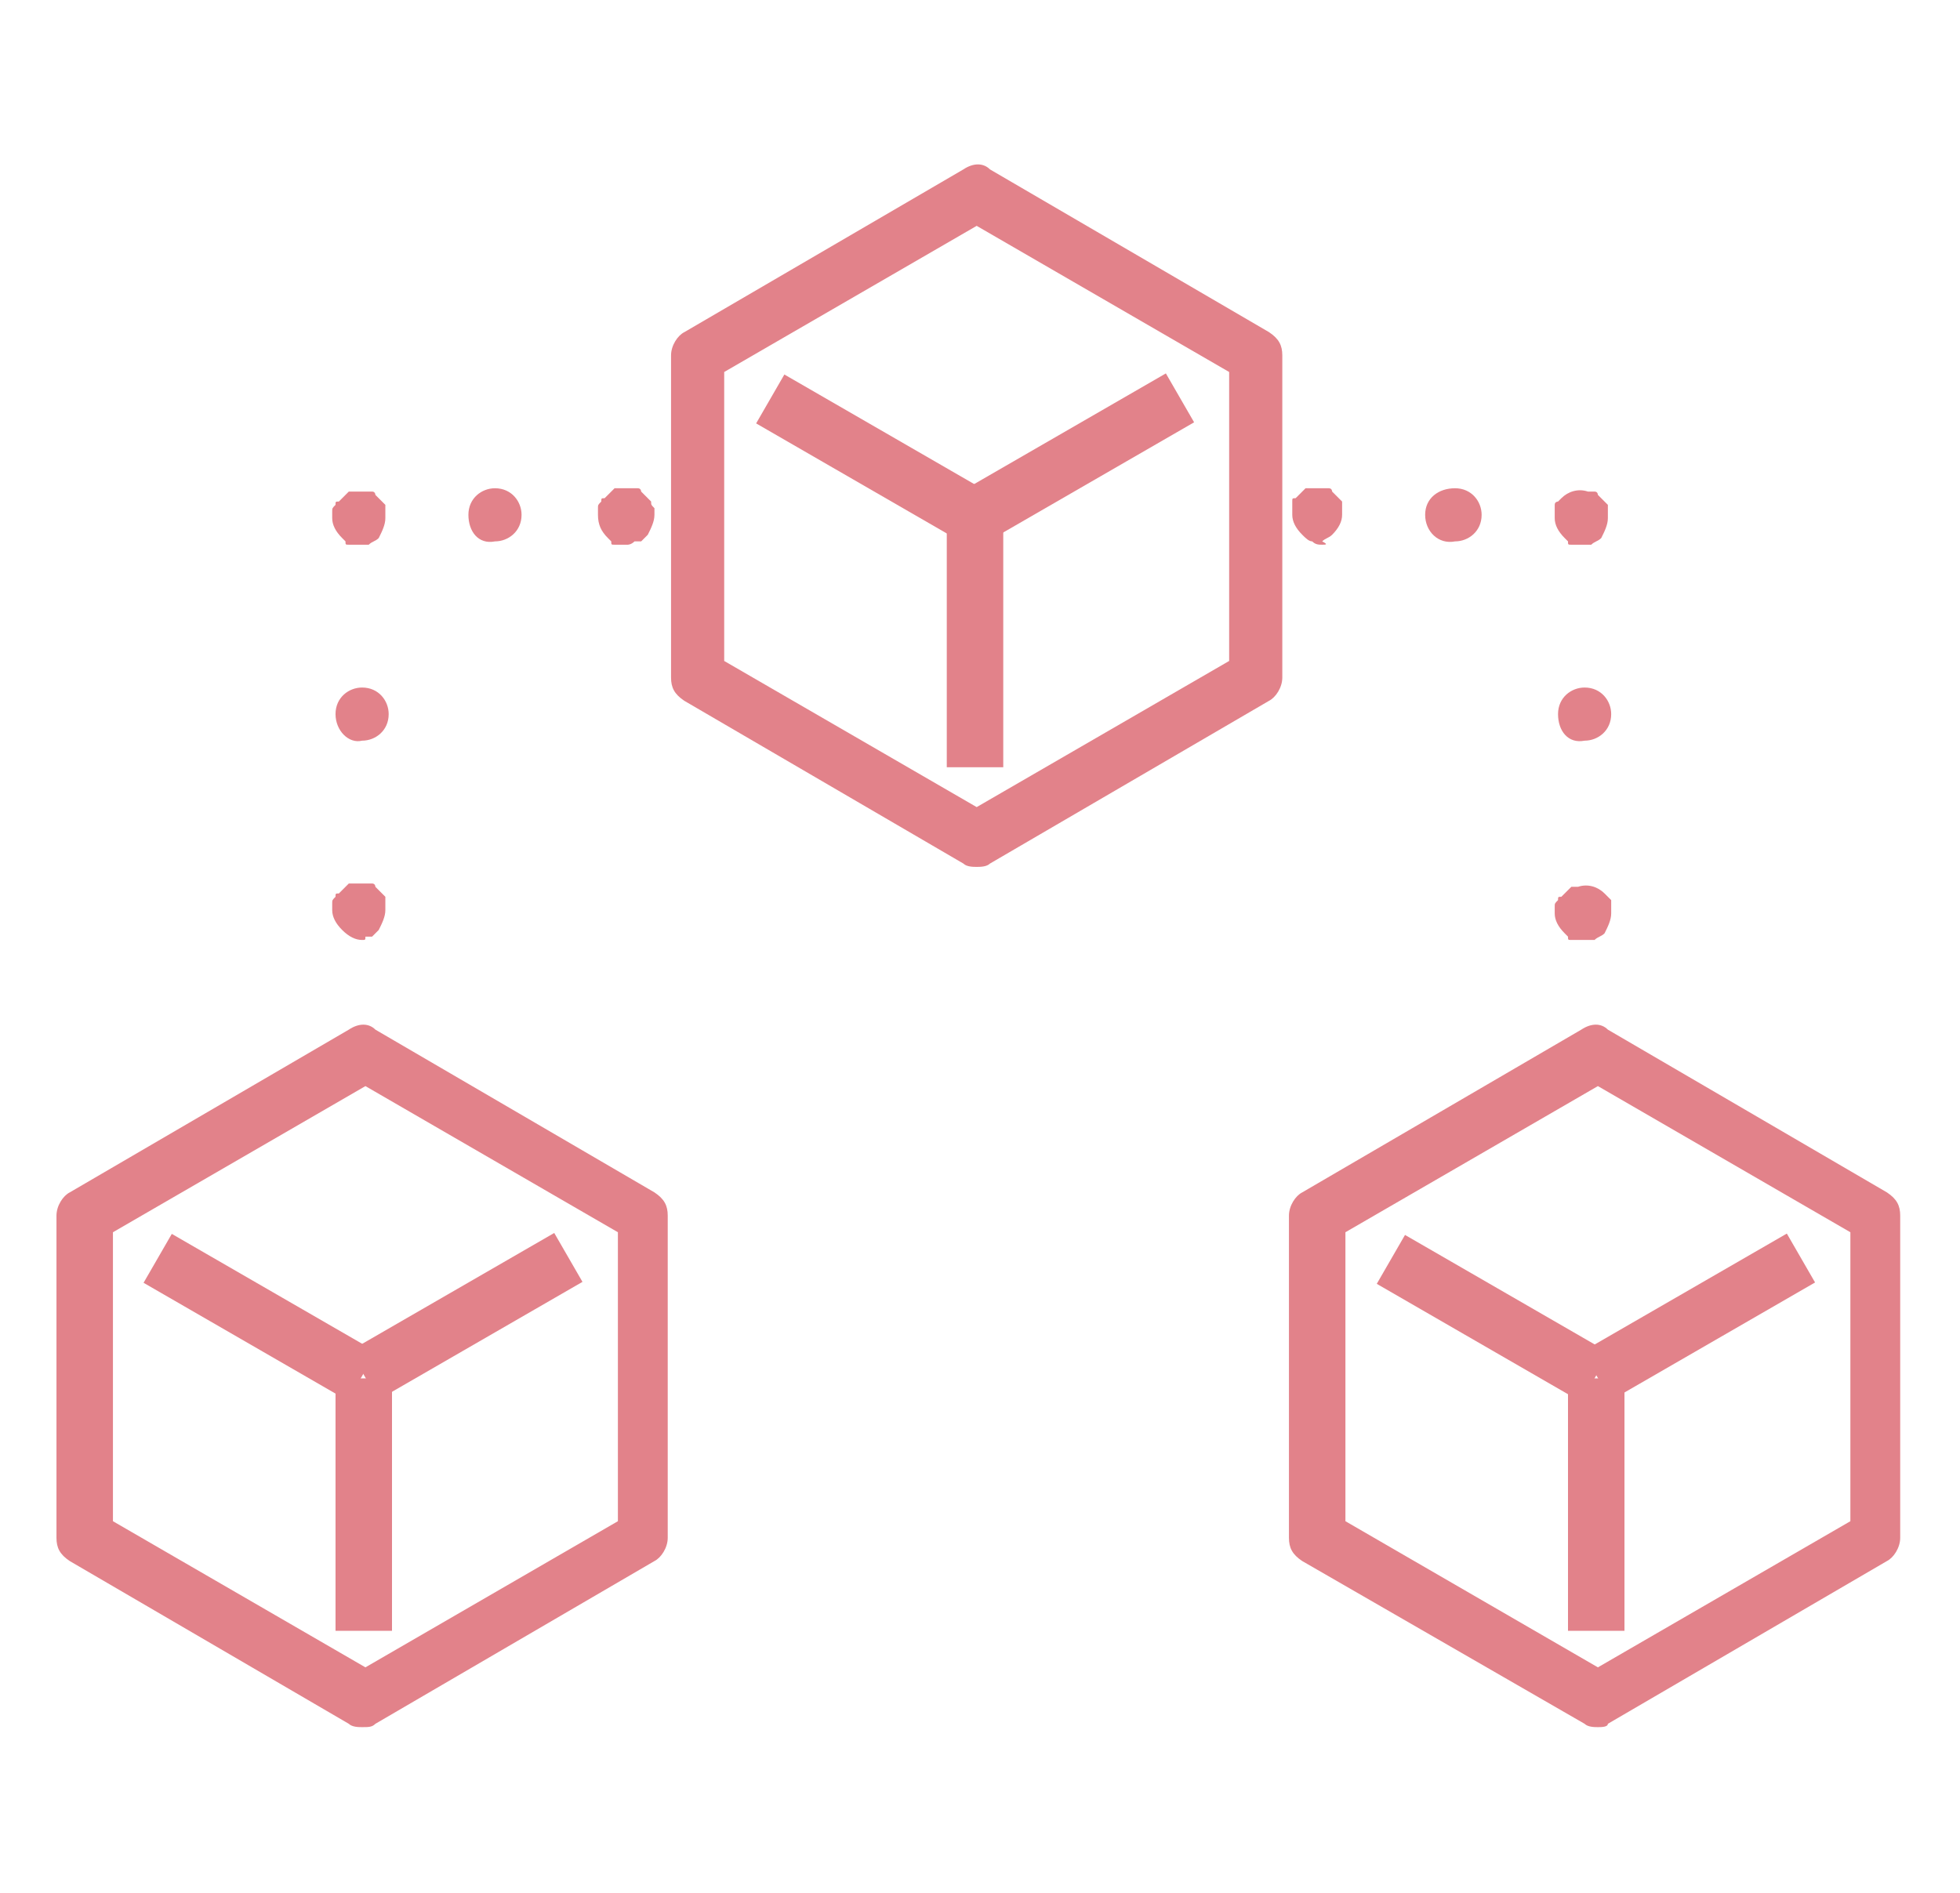 <?xml version="1.0" encoding="utf-8"?>
<!-- Generator: Adobe Illustrator 24.1.0, SVG Export Plug-In . SVG Version: 6.00 Build 0)  -->
<svg version="1.1" id="Layer_1" xmlns="http://www.w3.org/2000/svg" xmlns:xlink="http://www.w3.org/1999/xlink" x="0px" y="0px"
	 width="59px" height="57px" viewBox="0 0 59 57" style="enable-background:new 0 0 59 57;" xml:space="preserve">
<style type="text/css">
	.st0{display:none;}
	.st1{display:inline;}
	.st2{fill:#E2828A;}
</style>
<g class="st0">
	<g class="st1">
		<g>
			<path class="st2" d="M39.7,47.8c-3.4,0-8-2.3-8.9-5.5c-0.4-1-3-8.1-3.8-11.3c-1.9,0.6-4.5,0.8-5.7-1.4c-1.4-2.7-1.7-6.5,0.2-8.1
				c1.5-1.2,3.7-0.7,6.7,1.4c2-0.8,10.3-4.8,12.5-13c0.1-0.3,0.3-0.5,0.6-0.6c0.3-0.1,0.6,0,0.8,0.2c3.2,3.1,5.1,7.4,5.1,11.9
				c0,4.3,2.3,6.7,3.7,8.2c0.3,0.3,0.5,0.6,0.7,0.8c0.5,0.6,0.5,1.5,0.1,2.2c-0.5,0.8-2.4,1.7-3.3,2.1c0,0.3,0,0.7,0.1,1
				c0.3,0.7,0.3,2.3-0.7,2.8c-0.4,0.2-0.8,0.4-1.2,0.5c0.1,0.3,0.3,0.6,0.3,0.9c0.2,0.8-0.1,1.7-0.7,2.2c-0.6,0.5-0.9,1-0.9,1.3
				c0,1.3,0,2.1,0,2.1c0,0.2-0.1,0.5-0.3,0.6C45,46.3,43.1,47.8,39.7,47.8z M27.6,29c0.1,0,0.3,0,0.4,0.1c0.2,0.1,0.4,0.4,0.4,0.7
				c0.1,1.4,2.4,7.9,3.9,11.9c0,0,0,0,0,0.1c0.7,2.4,4.6,4.3,7.3,4.3c2.1,0,3.4-0.6,4-1c0-0.3,0-0.9,0-1.5c0-1.1,0.8-2.1,1.4-2.7
				c0.2-0.1,0.2-0.3,0.2-0.6c-0.1-0.3-0.2-0.5-0.3-0.7c-0.4,0.1-0.9,0.2-1.3,0.2l-0.1-1.7c1.2-0.1,2.7-0.7,3.5-1
				c0-0.2,0.1-0.5,0-0.7c-0.4-0.9-0.2-2.2-0.2-2.3c0-0.3,0.2-0.6,0.5-0.7c1.4-0.6,2.8-1.4,3-1.7c0,0,0-0.1,0-0.1
				c-0.1-0.2-0.4-0.4-0.6-0.7c-1.5-1.5-4.2-4.3-4.2-9.3c0-3.6-1.3-7-3.6-9.7C38.5,21,28.7,24.6,28.2,24.8c-0.3,0.1-0.6,0-0.8-0.1
				c-2.3-1.8-4.1-2.5-4.9-1.8c-1,0.8-0.9,3.8,0.3,6c1,1.9,4.4,0.3,4.5,0.3C27.3,29.1,27.5,29,27.6,29z"/>
		</g>
		<g>
			<path class="st2" d="M34.4,51.5h-1.7c0-2.7,2.3-5.8,2.4-6l1.4,1C36.4,46.6,34.4,49.3,34.4,51.5z"/>
		</g>
	</g>
	<g class="st1">
		<rect x="23.1" y="9.4" class="st2" width="18.4" height="1.7"/>
	</g>
	<g class="st1">
		<rect x="28.5" y="5.5" class="st2" width="6.4" height="1.7"/>
	</g>
	<g class="st1">
		<rect x="30.6" y="13.3" class="st2" width="9.2" height="1.7"/>
	</g>
	<g class="st1">
		<rect x="17.3" y="18.4" class="st2" width="18.4" height="1.7"/>
	</g>
	<g class="st1">
		<rect x="24.1" y="5.5" class="st2" width="3.2" height="1.7"/>
	</g>
	<g class="st1">
		<rect x="18.8" y="5.5" class="st2" width="3.2" height="1.7"/>
	</g>
	<g class="st1">
		<rect x="18.1" y="9.4" class="st2" width="3.2" height="1.7"/>
	</g>
	<g class="st1">
		<rect x="12.6" y="9.4" class="st2" width="3.2" height="1.7"/>
	</g>
	<g class="st1">
		<rect x="25.7" y="13.3" class="st2" width="3.2" height="1.7"/>
	</g>
	<g class="st1">
		<rect x="20.4" y="13.3" class="st2" width="3.2" height="1.7"/>
	</g>
	<g class="st1">
		<rect x="15.1" y="13.3" class="st2" width="3.2" height="1.7"/>
	</g>
	<g class="st1">
		<rect x="9.8" y="13.3" class="st2" width="3.2" height="1.7"/>
	</g>
	<g class="st1">
		<rect x="12.6" y="18.4" class="st2" width="3.2" height="1.7"/>
	</g>
	<g class="st1">
		<rect x="7.5" y="18.4" class="st2" width="3.2" height="1.7"/>
	</g>
	<g class="st1">
		<rect x="11.7" y="22.9" class="st2" width="9.9" height="1.7"/>
	</g>
	<g class="st1">
		<rect x="7" y="22.9" class="st2" width="3.2" height="1.7"/>
	</g>
	<g class="st1">
		<rect x="16.7" y="26.5" class="st2" width="4.5" height="1.7"/>
	</g>
	<g class="st1">
		<rect x="13.1" y="29.7" class="st2" width="10.5" height="1.7"/>
	</g>
	<g class="st1">
		<rect x="8.4" y="29.7" class="st2" width="3.2" height="1.7"/>
	</g>
	<g class="st1">
		<rect x="14.9" y="33.4" class="st2" width="3.2" height="1.7"/>
	</g>
	<g class="st1">
		<rect x="10" y="33.4" class="st2" width="3.2" height="1.7"/>
	</g>
	<g class="st1">
		<rect x="20.1" y="33.4" class="st2" width="8.6" height="1.7"/>
	</g>
	<g class="st1">
		<rect x="16.5" y="36.9" class="st2" width="13.4" height="1.7"/>
	</g>
	<g class="st1">
		<rect x="12.1" y="36.9" class="st2" width="3.2" height="1.7"/>
	</g>
	<g class="st1">
		<rect x="21.2" y="40.6" class="st2" width="10.1" height="1.7"/>
	</g>
	<g class="st1">
		<rect x="17.1" y="43.9" class="st2" width="16.4" height="1.7"/>
	</g>
	<g class="st1">
		<rect x="17" y="40.6" class="st2" width="3.2" height="1.7"/>
	</g>
	<g class="st1">
		<rect x="12.9" y="40.6" class="st2" width="3.2" height="1.7"/>
	</g>
	<g class="st1">
		<rect x="12.9" y="43.9" class="st2" width="3.2" height="1.7"/>
	</g>
	<g class="st1">
		<rect x="25.6" y="47.9" class="st2" width="8.6" height="1.7"/>
	</g>
	<g class="st1">
		<rect x="20.7" y="47.9" class="st2" width="3.2" height="1.7"/>
	</g>
	<g class="st1">
		<rect x="16.1" y="47.9" class="st2" width="3.2" height="1.7"/>
	</g>
	<g class="st1">
		<rect x="11.8" y="47.9" class="st2" width="3.2" height="1.7"/>
	</g>
	<g class="st1">
		<rect x="7.3" y="26.5" class="st2" width="3.2" height="1.7"/>
	</g>
	<g class="st1">
		<rect x="11.9" y="26.5" class="st2" width="3.2" height="1.7"/>
	</g>
</g>
<g class="st0">
	<g class="st1">
		<g>
			<g>
				<path class="st2" d="M29.9,35.4c-0.5,0-0.8-0.4-0.8-0.8v-9.2c0-0.5,0.4-0.8,0.8-0.8c0.5,0,0.8,0.4,0.8,0.8v9.2
					C30.8,35,30.4,35.4,29.9,35.4z"/>
			</g>
		</g>
		<g>
			<g>
				<path class="st2" d="M29.9,35.6c-0.5,0-0.8-0.4-0.8-0.8v-2.3c0-1.9,1.5-3.4,3.3-3.4c1.8,0,3.3,1.5,3.3,3.4
					c0,0.5-0.4,0.8-0.8,0.8c-0.5,0-0.8-0.4-0.8-0.8c0-0.9-0.7-1.7-1.6-1.7c-0.9,0-1.6,0.8-1.6,1.7v2.3
					C30.8,35.2,30.4,35.6,29.9,35.6z"/>
			</g>
		</g>
		<g>
			<g>
				<path class="st2" d="M25.9,28.6h-1.7v-8.1c0-1.9,1.5-3.4,3.3-3.4c1.8,0,3.3,1.5,3.3,3.4h-1.7c0-0.9-0.7-1.7-1.6-1.7
					s-1.6,0.8-1.6,1.7V28.6z"/>
			</g>
			<g>
				<rect x="29.1" y="20.5" class="st2" width="1.7" height="7.9"/>
			</g>
		</g>
		<g>
			<g>
				<path class="st2" d="M39.7,35.6c-0.5,0-0.8-0.4-0.8-0.8v-2.3c0-0.9-0.7-1.7-1.6-1.7s-1.6,0.8-1.6,1.7v2.3c0,0.5-0.4,0.8-0.8,0.8
					c-0.5,0-0.8-0.4-0.8-0.8v-2.3c0-1.9,1.5-3.4,3.3-3.4s3.3,1.5,3.3,3.4v2.3C40.6,35.2,40.2,35.6,39.7,35.6z"/>
			</g>
		</g>
		<g>
			<g>
				<path class="st2" d="M45.5,33.5h-1.7c0-0.9-0.7-1.7-1.6-1.7s-1.6,0.8-1.6,1.7h-1.7c0-1.9,1.5-3.4,3.3-3.4S45.5,31.6,45.5,33.5z"
					/>
			</g>
			<g>
				<path class="st2" d="M24.8,54.2c-0.2,0-0.4-0.1-0.6-0.2c-0.2-0.2-0.3-0.4-0.3-0.6c0-1.4-0.5-2.7-1.4-3.7L21.2,48
					c-0.6-0.7-1.1-1.5-1.4-2.3L15.5,34c-0.1-0.2-0.5-1.8,0.4-2.9c0.6-0.7,1.5-0.9,2.8-0.7c2.3,0.4,4.3,3.1,5.5,5.2l0-7l1.7,0l0,8.2
					c0,0.3-0.1,0.6-0.3,0.8c-0.3,0.4-0.8,0.6-1.3,0.6c-0.5,0-0.9-0.3-1.2-0.8c-1.6-3.1-3.4-5.1-4.8-5.3c-0.6-0.1-1.1-0.1-1.2,0.1
					c-0.2,0.3-0.1,0.9-0.1,1.2l4.3,11.7c0.2,0.7,0.6,1.3,1.1,1.8l1.4,1.6c1,1.1,1.6,2.5,1.8,3.9c2,0,7.5,0,16.1,0
					c0.1-0.9,0.3-2,0.8-2.8l0.6-1.2c0.4-0.8,0.6-1.7,0.6-2.5V33.5h1.7v12.4c0,1.1-0.3,2.3-0.8,3.3l-0.6,1.2
					c-0.4,0.7-0.6,1.9-0.6,2.9c0,0.2-0.1,0.4-0.2,0.6c-0.2,0.2-0.4,0.2-0.6,0.2c0,0,0,0,0,0C35.8,54.1,25.6,54.1,24.8,54.2
					C24.9,54.2,24.9,54.2,24.8,54.2z M24.2,36.8C24.2,36.8,24.2,36.8,24.2,36.8L24.2,36.8z"/>
			</g>
		</g>
		<g>
			<path class="st2" d="M32.9,21.4l-1.5-0.9c0.4-0.7,0.6-1.5,0.6-2.4c0-2.5-2.1-4.6-4.6-4.6c-2.5,0-4.6,2.1-4.6,4.6
				c0,0.7,0.2,1.4,0.5,2L21.8,21c-0.4-0.9-0.7-1.8-0.7-2.8c0-3.5,2.8-6.3,6.3-6.3c3.5,0,6.3,2.8,6.3,6.3
				C33.8,19.4,33.5,20.5,32.9,21.4z"/>
		</g>
	</g>
	<g class="st1">
		<path class="st2" d="M47,33.2v-1.7c1.1,0,2-0.9,2-2v-23c0-1.1-0.9-2-2-2H12c-1.1,0-2,0.9-2,2v23c0,1.1,0.9,2,2,2h2.5v1.7H12
			c-2,0-3.7-1.7-3.7-3.7v-23c0-2,1.7-3.7,3.7-3.7h35c2,0,3.7,1.7,3.7,3.7v23C50.7,31.5,49,33.2,47,33.2z"/>
	</g>
</g>
<g class="st0">
	<g class="st1">
		<path class="st2" d="M29.5,44.1c-3.5,0-6.8-0.2-9.3-0.6c-3.1-0.5-4.5-1.2-4.5-2.4c0-1.1,1.3-1.8,4.5-2.4c2.5-0.4,5.8-0.6,9.3-0.6
			c3.5,0,6.8,0.2,9.3,0.6c3.1,0.5,4.5,1.2,4.5,2.4c0,1.1-1.3,1.8-4.5,2.4C36.3,43.9,33,44.1,29.5,44.1z M17.8,41.2
			c1.3,0.5,5.3,1.3,11.7,1.3c6.4,0,10.4-0.8,11.7-1.3c-1.3-0.5-5.3-1.3-11.7-1.3C23.1,39.8,19.1,40.6,17.8,41.2z"/>
	</g>
	<g class="st1">
		<path class="st2" d="M29.5,54.5c-4.6,0-8.9-0.2-12.2-0.6c-4.8-0.6-5.7-1.3-5.7-2.4c0-0.1,0-0.2,0.1-0.3l0.1-0.2c0,0,0-0.1,0-0.1
			l4.1-10.1c0.2-0.4,0.5-0.6,0.9-0.5c0.3,0.1,0.6,0.3,0.7,0.6c0.7,0.5,4.8,1.5,12.1,1.5s11.4-1,12.1-1.5c0.1-0.3,0.3-0.6,0.7-0.6
			c0.4-0.1,0.8,0.1,0.9,0.5l4.1,10.1c0,0,0,0.1,0,0.1l0.1,0.2c0,0.1,0.1,0.2,0.1,0.3c0,1-1,1.8-5.7,2.4
			C38.4,54.3,34.1,54.5,29.5,54.5z M13.4,51.3c1.4,0.7,7.3,1.5,16.1,1.5c8.8,0,14.7-0.8,16.1-1.5l-3.5-8.7c-0.7,0.4-1.8,0.6-3.3,0.9
			c-2.5,0.4-5.8,0.6-9.3,0.6s-6.8-0.2-9.3-0.6c-1.5-0.2-2.6-0.5-3.3-0.9L13.4,51.3z"/>
	</g>
	<g class="st1">
		<g>
			<path class="st2" d="M29.5,33c-6.7,0-12.1-5.4-12.1-12.1c0-6.7,5.4-12.1,12.1-12.1c6.7,0,12.1,5.4,12.1,12.1
				C41.6,27.6,36.2,33,29.5,33z M29.5,10.6c-5.7,0-10.4,4.7-10.4,10.4c0,5.7,4.7,10.4,10.4,10.4c5.7,0,10.4-4.7,10.4-10.4
				C39.9,15.2,35.2,10.6,29.5,10.6z"/>
		</g>
		<g>
			<path class="st2" d="M29.5,17.1c-3.5,0-6.9-0.9-9.3-2.3l0.9-1.4c2.1,1.3,5.2,2.1,8.4,2.1c3.2,0,6.3-0.8,8.4-2.1l0.9,1.4
				C36.4,16.3,33,17.1,29.5,17.1z"/>
		</g>
		<g>
			<path class="st2" d="M37.9,28.5c-2.1-1.3-5.2-2.1-8.4-2.1s-6.3,0.8-8.4,2.1l-0.9-1.4c2.4-1.5,5.8-2.3,9.3-2.3
				c3.5,0,6.9,0.9,9.3,2.3L37.9,28.5z"/>
		</g>
		<g>
			<path class="st2" d="M29.5,33c-3.9,0-7-5.3-7-12.1c0-6.8,3.1-12.1,7-12.1c3.9,0,7,5.3,7,12.1C36.5,27.7,33.4,33,29.5,33z
				 M29.5,10.6c-2.9,0-5.3,4.8-5.3,10.4c0,5.6,2.4,10.4,5.3,10.4s5.3-4.8,5.3-10.4C34.8,15.3,32.4,10.6,29.5,10.6z"/>
		</g>
		<g>
			<rect x="18.3" y="20.1" class="st2" width="22.5" height="1.7"/>
		</g>
		<g>
			<rect x="28.7" y="9.7" class="st2" width="1.7" height="22.5"/>
		</g>
	</g>
	<g class="st1">
		<rect x="15.8" y="7" class="st2" width="1.7" height="8.2"/>
	</g>
	<g class="st1">
		<rect x="19.1" y="33.2" class="st2" width="1.7" height="3.1"/>
	</g>
	<g class="st1">
		<rect x="34.5" y="34.7" class="st2" width="1.7" height="3"/>
	</g>
	<g class="st1">
		<rect x="39.9" y="30.4" class="st2" width="1.7" height="5.2"/>
	</g>
	<g class="st1">
		<rect x="34.8" y="3.6" class="st2" width="1.7" height="3.4"/>
	</g>
	<g class="st1">
		<rect x="24.6" y="2.5" class="st2" width="1.7" height="2"/>
	</g>
	<g class="st1">
		<rect x="39.3" y="7" class="st2" width="1.7" height="4.9"/>
	</g>
</g>
<g>
	<g>
		<g>
			<path class="st2" d="M10.9,52c-0.1,0-0.3,0-0.4-0.1L2.1,47c-0.3-0.2-0.4-0.4-0.4-0.7v-9.7c0-0.3,0.2-0.6,0.4-0.7l8.4-4.9
				c0.3-0.2,0.6-0.2,0.8,0l8.4,4.9c0.3,0.2,0.4,0.4,0.4,0.7v9.7c0,0.3-0.2,0.6-0.4,0.7l-8.4,4.9C11.2,52,11.1,52,10.9,52z M3.4,45.8
				l7.6,4.4l7.6-4.4v-8.7l-7.6-4.4l-7.6,4.4V45.8z"/>
		</g>
		<g>
			<rect x="10.1" y="41.5" class="st2" width="1.7" height="7.6"/>
		</g>
		<g>
			<rect x="7" y="36.1" transform="matrix(0.5 -0.866 0.866 0.5 -30.441 26.634)" class="st2" width="1.7" height="7.1"/>
		</g>
		<g>
			
				<rect x="10.5" y="38.8" transform="matrix(0.866 -0.5 0.5 0.866 -17.958 12.321)" class="st2" width="7.1" height="1.7"/>
		</g>
	</g>
	<g>
		<g>
			<path class="st2" d="M48.1,52c-0.1,0-0.3,0-0.4-0.1L39.2,47c-0.3-0.2-0.4-0.4-0.4-0.7v-9.7c0-0.3,0.2-0.6,0.4-0.7l8.4-4.9
				c0.3-0.2,0.6-0.2,0.8,0l8.4,4.9c0.3,0.2,0.4,0.4,0.4,0.7v9.7c0,0.3-0.2,0.6-0.4,0.7l-8.4,4.9C48.4,52,48.2,52,48.1,52z
				 M40.5,45.8l7.6,4.4l7.6-4.4v-8.7l-7.6-4.4l-7.6,4.4V45.8z"/>
		</g>
		<g>
			<rect x="47.2" y="41.5" class="st2" width="1.7" height="7.6"/>
		</g>
		<g>
			<rect x="44.1" y="36.1" transform="matrix(0.5 -0.866 0.866 0.5 -11.869 58.794)" class="st2" width="1.7" height="7.1"/>
		</g>
		<g>
			
				<rect x="47.6" y="38.8" transform="matrix(0.866 -0.5 0.5 0.866 -12.983 30.889)" class="st2" width="7.1" height="1.7"/>
		</g>
	</g>
	<g>
		<g>
			<path class="st2" d="M29.4,26.1c-0.1,0-0.3,0-0.4-0.1l-8.4-4.9c-0.3-0.2-0.4-0.4-0.4-0.7v-9.7c0-0.3,0.2-0.6,0.4-0.7L29,5.1
				c0.3-0.2,0.6-0.2,0.8,0l8.4,4.9c0.3,0.2,0.4,0.4,0.4,0.7v9.7c0,0.3-0.2,0.6-0.4,0.7L29.8,26C29.7,26.1,29.5,26.1,29.4,26.1z
				 M21.8,19.9l7.6,4.4l7.6-4.4v-8.7l-7.6-4.4l-7.6,4.4V19.9z"/>
		</g>
		<g>
			<rect x="28.5" y="15.5" class="st2" width="1.7" height="7.6"/>
		</g>
		<g>
			<rect x="25.4" y="10.2" transform="matrix(0.5 -0.866 0.866 0.5 1.228 29.644)" class="st2" width="1.7" height="7.1"/>
		</g>
		<g>
			
				<rect x="28.9" y="12.9" transform="matrix(0.866 -0.5 0.5 0.866 -2.531 18.071)" class="st2" width="7.1" height="1.7"/>
		</g>
	</g>
	<g>
		<g>
			<path class="st2" d="M10.9,28.3c-0.2,0-0.4-0.1-0.6-0.3c-0.2-0.2-0.3-0.4-0.3-0.6c0-0.1,0-0.1,0-0.2c0-0.1,0-0.1,0.1-0.2
				c0-0.1,0-0.1,0.1-0.1c0,0,0.1-0.1,0.1-0.1c0,0,0.1-0.1,0.1-0.1c0,0,0.1-0.1,0.1-0.1c0.1,0,0.1,0,0.2,0c0.1,0,0.2,0,0.3,0
				c0.1,0,0.1,0,0.2,0c0.1,0,0.1,0.1,0.1,0.1c0,0,0.1,0.1,0.1,0.1c0,0,0.1,0.1,0.1,0.1c0,0,0.1,0.1,0.1,0.1c0,0.1,0,0.1,0,0.2
				c0,0.1,0,0.1,0,0.2c0,0.2-0.1,0.4-0.2,0.6c0,0-0.1,0.1-0.1,0.1c0,0-0.1,0.1-0.1,0.1c-0.1,0-0.1,0-0.2,0
				C11,28.3,11,28.3,10.9,28.3z"/>
		</g>
		<g>
			<path class="st2" d="M10.1,21.5c0-0.5,0.4-0.8,0.8-0.8l0,0c0.5,0,0.8,0.4,0.8,0.8l0,0c0,0.5-0.4,0.8-0.8,0.8l0,0
				C10.5,22.4,10.1,22,10.1,21.5z"/>
		</g>
		<g>
			<path class="st2" d="M10.9,16.4c-0.1,0-0.1,0-0.2,0c-0.1,0-0.1,0-0.2,0c-0.1,0-0.1,0-0.1-0.1c0,0-0.1-0.1-0.1-0.1
				c-0.2-0.2-0.3-0.4-0.3-0.6c0-0.1,0-0.1,0-0.2c0-0.1,0-0.1,0.1-0.2c0-0.1,0-0.1,0.1-0.1c0,0,0.1-0.1,0.1-0.1c0,0,0.1-0.1,0.1-0.1
				c0,0,0.1-0.1,0.1-0.1c0.1,0,0.1,0,0.2,0c0.1,0,0.2,0,0.3,0c0.1,0,0.1,0,0.2,0c0.1,0,0.1,0.1,0.1,0.1c0,0,0.1,0.1,0.1,0.1
				c0,0,0.1,0.1,0.1,0.1c0,0,0.1,0.1,0.1,0.1c0,0.1,0,0.1,0,0.2c0,0.1,0,0.1,0,0.2c0,0.2-0.1,0.4-0.2,0.6c-0.1,0.1-0.2,0.1-0.3,0.2
				C11.2,16.4,11,16.4,10.9,16.4z"/>
		</g>
		<g>
			<path class="st2" d="M14.1,15.5c0-0.5,0.4-0.8,0.8-0.8l0,0c0.5,0,0.8,0.4,0.8,0.8l0,0c0,0.5-0.4,0.8-0.8,0.8l0,0
				C14.4,16.4,14.1,16,14.1,15.5z"/>
		</g>
		<g>
			<path class="st2" d="M18.9,16.4c-0.1,0-0.1,0-0.2,0c-0.1,0-0.1,0-0.2,0c-0.1,0-0.1,0-0.1-0.1c0,0-0.1-0.1-0.1-0.1
				C18.1,16,18,15.8,18,15.5c0-0.1,0-0.1,0-0.2c0-0.1,0-0.1,0.1-0.2c0-0.1,0-0.1,0.1-0.1c0,0,0.1-0.1,0.1-0.1c0,0,0.1-0.1,0.1-0.1
				c0,0,0.1-0.1,0.1-0.1c0.1,0,0.1,0,0.2,0c0.1,0,0.2,0,0.3,0c0.1,0,0.1,0,0.2,0c0.1,0,0.1,0.1,0.1,0.1c0,0,0.1,0.1,0.1,0.1
				c0,0,0.1,0.1,0.1,0.1c0,0,0.1,0.1,0.1,0.1c0,0.1,0,0.1,0.1,0.2c0,0.1,0,0.1,0,0.2c0,0.2-0.1,0.4-0.2,0.6c0,0-0.1,0.1-0.1,0.1
				c0,0-0.1,0.1-0.1,0.1c-0.1,0-0.1,0-0.2,0C19,16.4,18.9,16.4,18.9,16.4z"/>
		</g>
	</g>
	<g>
		<g>
			<path class="st2" d="M47.7,28.3c-0.1,0-0.1,0-0.2,0c-0.1,0-0.1,0-0.2,0c-0.1,0-0.1,0-0.1-0.1c0,0-0.1-0.1-0.1-0.1
				c-0.2-0.2-0.3-0.4-0.3-0.6c0-0.1,0-0.1,0-0.2c0-0.1,0-0.1,0.1-0.2c0-0.1,0-0.1,0.1-0.1c0,0,0.1-0.1,0.1-0.1c0,0,0.1-0.1,0.1-0.1
				c0,0,0.1-0.1,0.1-0.1c0.1,0,0.1,0,0.2,0c0.3-0.1,0.6,0,0.8,0.2c0,0,0.1,0.1,0.1,0.1c0,0,0.1,0.1,0.1,0.1c0,0.1,0,0.1,0,0.2
				c0,0.1,0,0.1,0,0.2c0,0.2-0.1,0.4-0.2,0.6c-0.1,0.1-0.2,0.1-0.3,0.2C47.9,28.3,47.8,28.3,47.7,28.3z"/>
		</g>
		<g>
			<path class="st2" d="M46.9,21.5c0-0.5,0.4-0.8,0.8-0.8l0,0c0.5,0,0.8,0.4,0.8,0.8l0,0c0,0.5-0.4,0.8-0.8,0.8l0,0
				C47.2,22.4,46.9,22,46.9,21.5z"/>
		</g>
		<g>
			<path class="st2" d="M47.7,16.4c-0.1,0-0.1,0-0.2,0c-0.1,0-0.1,0-0.2,0c-0.1,0-0.1,0-0.1-0.1c0,0-0.1-0.1-0.1-0.1
				c-0.2-0.2-0.3-0.4-0.3-0.6c0-0.1,0-0.1,0-0.2c0-0.1,0-0.1,0-0.2c0-0.1,0.1-0.1,0.1-0.1c0,0,0.1-0.1,0.1-0.1
				c0.2-0.2,0.5-0.3,0.8-0.2c0.1,0,0.1,0,0.2,0c0.1,0,0.1,0.1,0.1,0.1c0,0,0.1,0.1,0.1,0.1c0,0,0.1,0.1,0.1,0.1c0,0,0.1,0.1,0.1,0.1
				c0,0.1,0,0.1,0,0.2c0,0.1,0,0.1,0,0.2c0,0.2-0.1,0.4-0.2,0.6c-0.1,0.1-0.2,0.1-0.3,0.2C47.9,16.4,47.8,16.4,47.7,16.4z"/>
		</g>
		<g>
			<path class="st2" d="M42.9,15.5c0-0.5,0.4-0.8,0.9-0.8l0,0c0.5,0,0.8,0.4,0.8,0.8l0,0c0,0.5-0.4,0.8-0.8,0.8l0,0
				C43.3,16.4,42.9,16,42.9,15.5z"/>
		</g>
		<g>
			<path class="st2" d="M39.8,16.4c-0.1,0-0.2,0-0.3-0.1c-0.1,0-0.2-0.1-0.3-0.2c-0.2-0.2-0.3-0.4-0.3-0.6c0-0.1,0-0.1,0-0.2
				c0-0.1,0-0.1,0-0.2c0-0.1,0-0.1,0.1-0.1c0,0,0.1-0.1,0.1-0.1c0,0,0.1-0.1,0.1-0.1c0,0,0.1-0.1,0.1-0.1c0.1,0,0.1,0,0.2,0
				c0.1,0,0.2,0,0.3,0c0.1,0,0.1,0,0.2,0c0.1,0,0.1,0.1,0.1,0.1c0,0,0.1,0.1,0.1,0.1c0,0,0.1,0.1,0.1,0.1c0,0,0.1,0.1,0.1,0.1
				c0,0.1,0,0.1,0,0.2c0,0.1,0,0.1,0,0.2c0,0.2-0.1,0.4-0.3,0.6c-0.1,0.1-0.2,0.1-0.3,0.2C40,16.4,39.9,16.4,39.8,16.4z"/>
		</g>
	</g>
</g>
</svg>
